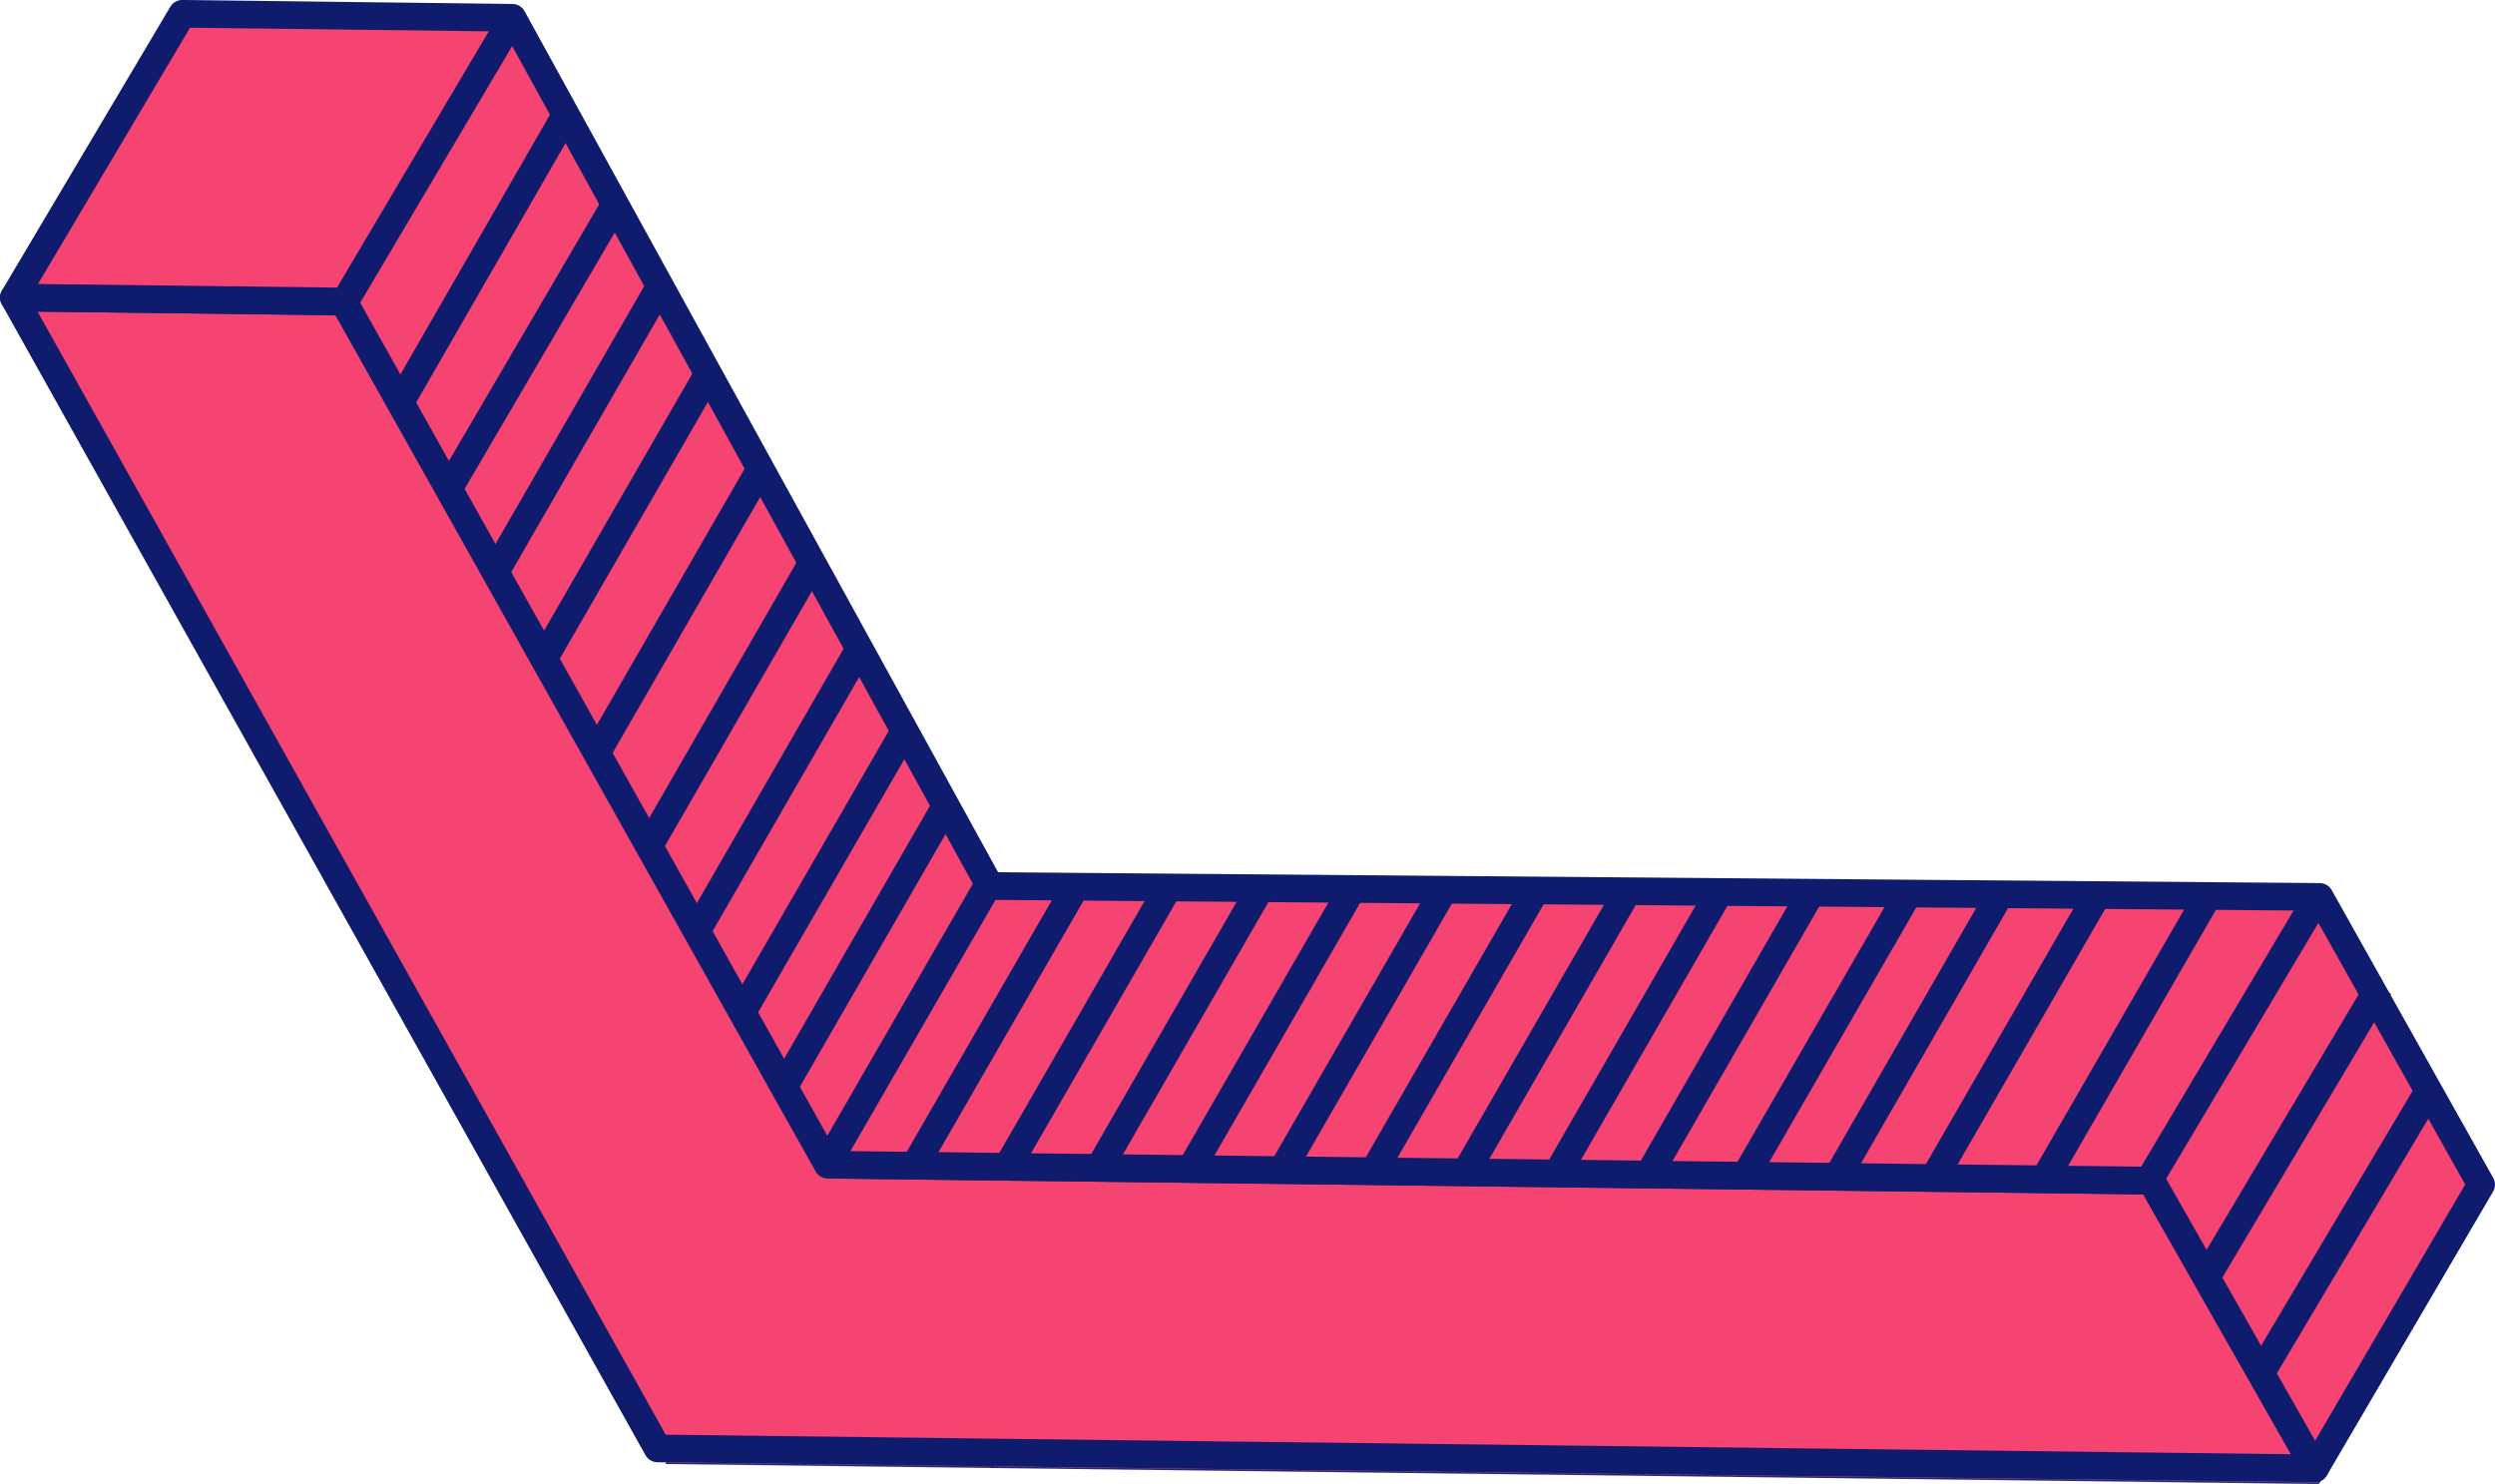 <?xml version="1.0" encoding="UTF-8"?>
<!DOCTYPE svg PUBLIC "-//W3C//DTD SVG 1.1//EN" "http://www.w3.org/Graphics/SVG/1.1/DTD/svg11.dtd">
<!-- Creator: CorelDRAW X8 -->
<svg xmlns="http://www.w3.org/2000/svg" xml:space="preserve" width="60.726mm" height="36.119mm" version="1.1" style="shape-rendering:geometricPrecision; text-rendering:geometricPrecision; image-rendering:optimizeQuality; fill-rule:evenodd; clip-rule:evenodd"
viewBox="0 0 6876 4090"
 xmlns:xlink="http://www.w3.org/1999/xlink">
 <defs>
  <style type="text/css">
   <![CDATA[
    .str0 {stroke:#0F1B6C;stroke-width:4.224;stroke-opacity:0.902}
    .str1 {stroke:#0F1B6C;stroke-width:76.206;stroke-linejoin:round}
    .fil2 {fill:none}
    .fil1 {fill:#F54372}
    .fil0 {fill:#F54372;fill-opacity:0.902}
   ]]>
  </style>
 </defs>
 <g id="Capa_x0020_1">
  <g id="_1270584944">
   <polygon class="fil0 str0" points="2301,3251 3210,3262 2746,4044 1837,4033 "/>
   <polygon class="fil0 str0" points="3198,3262 6854,3306 6390,4088 2733,4044 "/>
   <polygon class="fil1 str1" points="6380,4047 5929,3254 2288,3210 947,831 38,820 1812,3992 2711,4003 2711,4003 "/>
   <polygon class="fil1 str1" points="6393,2472 6393,2472 2728,2442 1412,49 502,38 38,820 947,831 2281,3210 5929,3254 6380,4047 6838,3265 "/>
   <g>
    <line class="fil2 str1" x1="1418" y1="41" x2="949" y2= "833" />
    <line class="fil2 str1" x1="6386" y1="2475" x2="5926" y2= "3248" />
    <line class="fil2 str1" x1="6557" y1="2720" x2="6081" y2= "3520" />
    <line class="fil2 str1" x1="6698" y1="2999" x2="6239" y2= "3771" />
    <line class="fil2 str1" x1="2733" y1="2422" x2="2293" y2= "3184" />
    <line class="fil2 str1" x1="2601" y1="2231" x2="2161" y2= "2994" />
    <line class="fil2 str1" x1="2963" y1="2446" x2="2523" y2= "3209" />
    <line class="fil2 str1" x1="3217" y1="2451" x2="2777" y2= "3214" />
    <line class="fil2 str1" x1="3472" y1="2451" x2="3032" y2= "3214" />
    <line class="fil2 str1" x1="3726" y1="2451" x2="3286" y2= "3214" />
    <line class="fil2 str1" x1="3980" y1="2451" x2="3540" y2= "3214" />
    <line class="fil2 str1" x1="4234" y1="2451" x2="3794" y2= "3214" />
    <line class="fil2 str1" x1="4489" y1="2451" x2="4049" y2= "3214" />
    <line class="fil2 str1" x1="4743" y1="2451" x2="4303" y2= "3214" />
    <line class="fil2 str1" x1="4997" y1="2451" x2="4544" y2= "3237" />
    <line class="fil2 str1" x1="5266" y1="2451" x2="4810" y2= "3241" />
    <line class="fil2 str1" x1="5520" y1="2451" x2="5062" y2= "3246" />
    <line class="fil2 str1" x1="5789" y1="2451" x2="5330" y2= "3246" />
    <line class="fil2 str1" x1="6087" y1="2466" x2="5635" y2= "3249" />
    <line class="fil2 str1" x1="2504" y1="1996" x2="2043" y2= "2794" />
    <line class="fil2 str1" x1="2367" y1="1791" x2="1927" y2= "2554" />
    <line class="fil2 str1" x1="2230" y1="1566" x2="1790" y2= "2329" />
    <line class="fil2 str1" x1="2093" y1="1297" x2="1653" y2= "2060" />
    <line class="fil2 str1" x1="1961" y1="1014" x2="1496" y2= "1820" />
    <line class="fil2 str1" x1="1819" y1="789" x2="1367" y2= "1573" />
    <line class="fil2 str1" x1="1692" y1="569" x2="1237" y2= "1346" />
    <line class="fil2 str1" x1="1555" y1="324" x2="1103" y2= "1109" />
   </g>
  </g>
 </g>
</svg>
